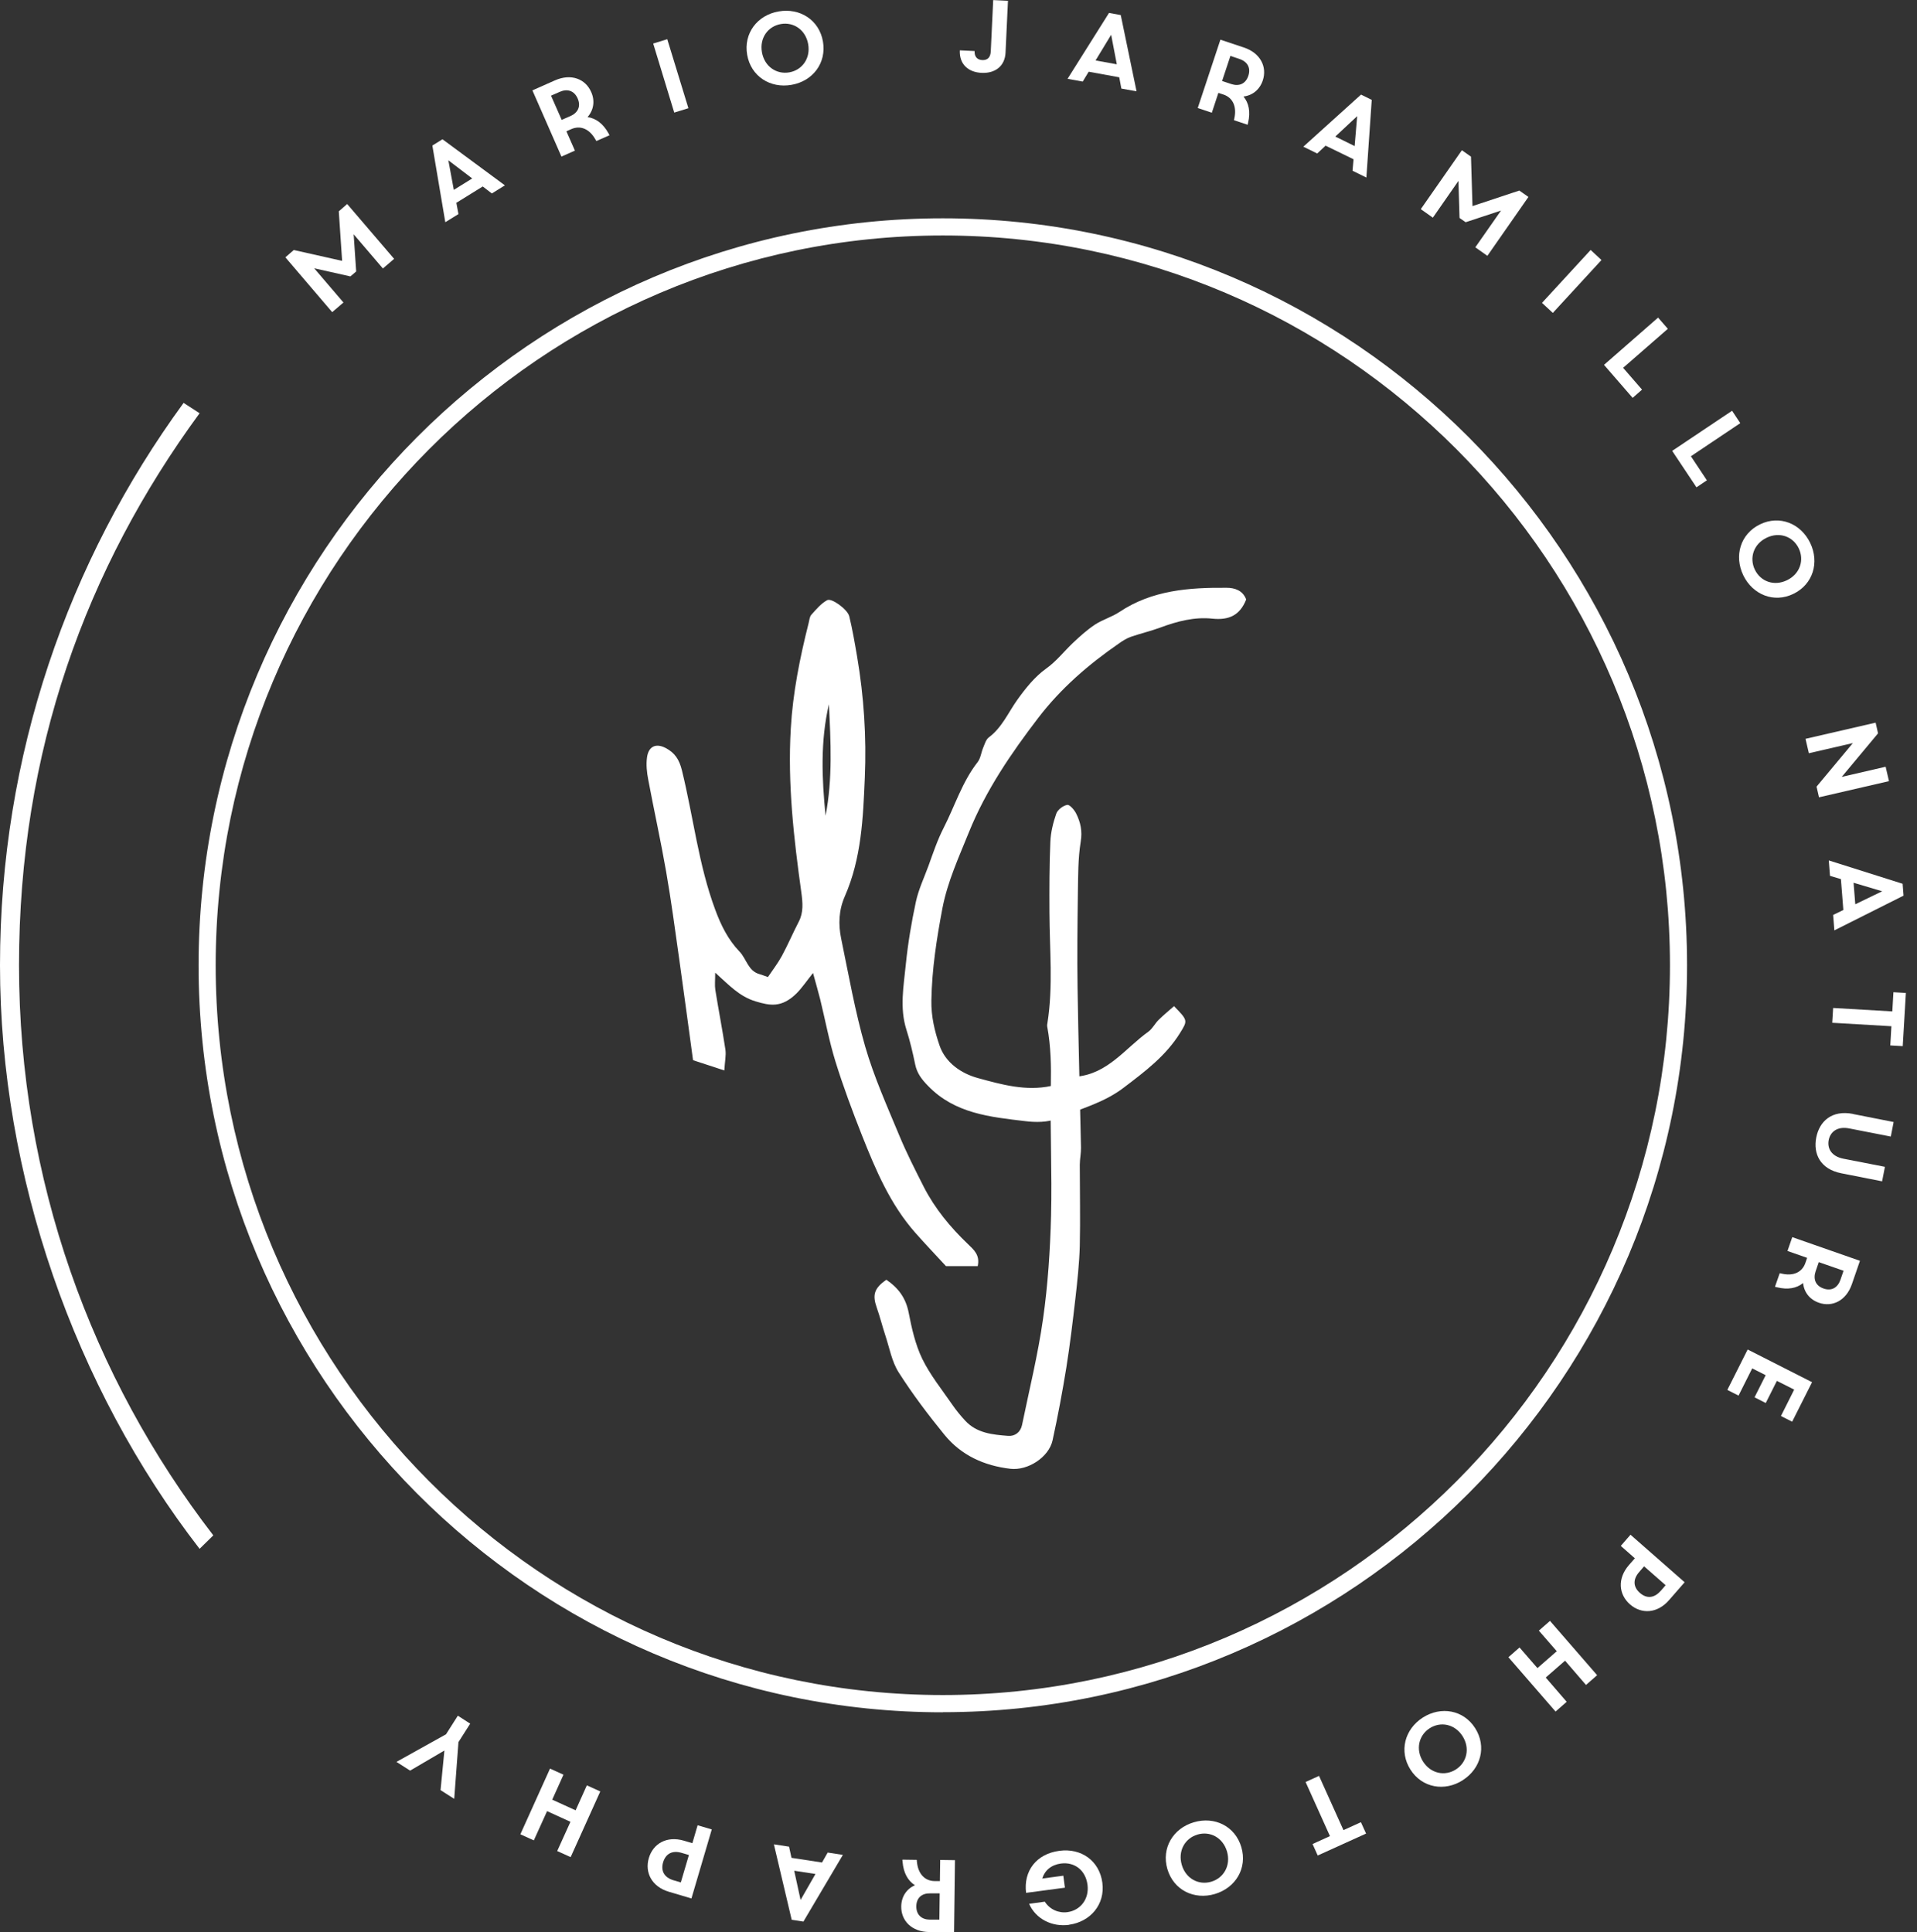<?xml version="1.0" encoding="UTF-8"?> <svg xmlns="http://www.w3.org/2000/svg" width="122" height="123" viewBox="0 0 122 123" fill="none"><rect x="0" y="0" width="122" height="123" fill="#333333" stroke="none"/><g clip-path="url(#clip0_48_5495)"><path d="M62.197 80.59H60.202C59.603 79.937 58.92 79.226 58.27 78.489C56.654 76.667 55.727 74.463 54.845 72.24C54.24 70.702 53.66 69.151 53.171 67.574C52.772 66.282 52.521 64.938 52.199 63.613C52.07 63.096 51.916 62.579 51.742 61.933C51.324 62.456 51.04 62.883 50.686 63.238C49.74 64.162 48.999 64.013 48.098 63.742C47.055 63.432 46.398 62.702 45.516 61.913C45.516 62.391 45.478 62.708 45.523 63.005C45.729 64.278 45.974 65.545 46.167 66.818C46.218 67.187 46.128 67.581 46.096 68.136C45.362 67.897 44.795 67.71 44.106 67.484C43.81 65.325 43.527 63.18 43.224 61.034C42.961 59.18 42.716 57.325 42.394 55.483C42.053 53.525 41.621 51.58 41.255 49.628C41.164 49.163 41.113 48.665 41.177 48.206C41.274 47.495 41.757 47.289 42.375 47.618C42.941 47.922 43.224 48.329 43.398 49.033C44.126 51.993 44.454 55.05 45.523 57.919C45.883 58.895 46.34 59.819 47.062 60.569C47.512 61.034 47.609 61.816 48.349 62.01C48.491 62.049 48.626 62.107 48.871 62.191C49.167 61.752 49.502 61.319 49.759 60.847C50.145 60.136 50.461 59.386 50.834 58.669C51.143 58.075 51.085 57.461 51.002 56.834C50.519 53.37 50.12 49.893 50.326 46.39C50.454 44.109 50.905 41.867 51.465 39.65C51.51 39.475 51.523 39.256 51.633 39.133C51.941 38.791 52.251 38.416 52.643 38.202C52.926 38.047 53.944 38.797 54.047 39.224C54.253 40.07 54.401 40.936 54.549 41.802C54.98 44.348 55.148 46.907 55.038 49.486C54.929 52.058 54.826 54.63 53.77 57.041C53.377 57.932 53.345 58.831 53.532 59.742C54.008 62.042 54.414 64.369 55.064 66.624C55.624 68.557 56.455 70.405 57.227 72.266C57.691 73.384 58.244 74.47 58.791 75.549C59.5 76.932 60.478 78.115 61.599 79.187C61.953 79.53 62.384 79.879 62.223 80.59H62.197ZM52.753 44.827C52.206 47.179 52.302 49.55 52.54 51.922C52.997 49.57 52.869 47.198 52.753 44.827Z" fill="white"></path><path d="M74.719 64.046C75.601 64.957 75.595 64.951 75.099 65.752C74.191 67.213 72.871 68.202 71.519 69.229C70.219 70.224 68.706 70.586 67.283 71.194C66.678 71.452 65.899 71.446 65.23 71.362C63.015 71.097 60.775 70.884 59.075 69.132C58.669 68.719 58.36 68.324 58.244 67.756C58.09 67.013 57.916 66.263 57.684 65.539C57.246 64.156 57.51 62.773 57.646 61.397C57.781 60.053 58.006 58.715 58.289 57.396C58.457 56.614 58.811 55.871 59.088 55.115C59.384 54.294 59.654 53.48 60.06 52.685C60.774 51.289 61.231 49.771 62.217 48.511C62.41 48.265 62.442 47.897 62.571 47.593C62.667 47.367 62.745 47.076 62.925 46.94C63.768 46.313 64.161 45.363 64.74 44.549C65.262 43.819 65.854 43.076 66.569 42.565C67.238 42.087 67.708 41.466 68.281 40.924C68.725 40.504 69.183 40.09 69.691 39.754C70.174 39.437 70.76 39.276 71.243 38.953C73.322 37.563 75.672 37.395 78.06 37.414C78.563 37.414 79.091 37.57 79.309 38.158C78.917 39.153 78.228 39.489 77.159 39.379C76.02 39.256 74.912 39.547 73.837 39.948C73.225 40.174 72.582 40.323 71.964 40.536C71.693 40.633 71.442 40.794 71.204 40.962C69.273 42.294 67.502 43.825 66.073 45.699C64.347 47.955 62.751 50.288 61.669 52.957C61.026 54.553 60.304 56.11 59.976 57.816C59.609 59.755 59.307 61.694 59.274 63.684C59.255 64.705 59.487 65.655 59.796 66.554C60.169 67.639 61.167 68.331 62.236 68.622C63.742 69.035 65.287 69.468 66.884 69.126C67.341 69.029 67.785 68.841 68.23 68.686C68.333 68.654 68.416 68.538 68.513 68.531C70.515 68.344 71.623 66.715 73.084 65.668C73.341 65.481 73.496 65.158 73.728 64.925C74.03 64.628 74.359 64.356 74.719 64.04V64.046Z" fill="white"></path><path d="M56.397 81.451C57.195 81.994 57.646 82.634 57.826 83.539C58.019 84.54 58.251 85.574 58.689 86.486C59.197 87.526 59.944 88.45 60.607 89.413C60.858 89.775 61.135 90.118 61.438 90.441C62.172 91.229 63.176 91.32 64.161 91.397C64.586 91.429 64.946 91.171 65.043 90.706C65.506 88.457 66.06 86.214 66.382 83.939C66.691 81.774 66.833 79.571 66.891 77.38C66.961 74.627 66.82 71.874 66.878 69.127C66.903 67.848 66.878 66.594 66.646 65.34C66.633 65.269 66.646 65.192 66.659 65.121C67.032 62.775 66.794 60.416 66.788 58.064C66.781 56.571 66.781 55.072 66.846 53.579C66.871 52.971 67.026 52.351 67.225 51.782C67.316 51.537 67.657 51.278 67.921 51.233C68.075 51.207 68.371 51.55 68.487 51.782C68.764 52.338 68.893 52.894 68.777 53.579C68.603 54.651 68.616 55.763 68.597 56.862C68.571 58.865 68.545 60.862 68.577 62.865C68.629 66.258 68.725 69.651 68.796 73.044C68.803 73.412 68.719 73.774 68.719 74.142C68.719 75.861 68.758 77.587 68.719 79.306C68.687 80.43 68.564 81.555 68.436 82.679C68.268 84.14 68.094 85.6 67.863 87.048C67.612 88.599 67.322 90.15 66.987 91.681C66.749 92.761 65.41 93.62 64.302 93.491C62.635 93.297 61.174 92.638 60.105 91.326C59.068 90.053 58.077 88.741 57.195 87.358C56.757 86.673 56.609 85.8 56.345 85.006C56.152 84.418 56.004 83.817 55.798 83.235C55.508 82.414 55.637 81.994 56.41 81.458L56.397 81.451Z" fill="white"></path><path d="M22.662 17.284L22.301 17.594L19.996 17.077L21.857 19.255L21.142 19.869L18.162 16.379L18.696 15.914L21.773 16.605L21.561 13.452L22.095 12.986L25.082 16.476L24.368 17.09L22.507 14.912L22.668 17.277L22.662 17.284Z" fill="white"></path><path d="M30.722 11.869L29.042 12.91L29.177 13.627L28.34 14.144L27.516 9.265L28.16 8.864L32.132 11.798L31.302 12.315L30.722 11.869ZM28.887 12.083L30.053 11.359L28.533 10.202L28.881 12.083H28.887Z" fill="white"></path><path d="M36.594 9.585L35.731 9.967L33.883 5.753L35.325 5.113C36.355 4.661 37.263 5.029 37.624 5.857C37.875 6.419 37.785 7.007 37.392 7.453C37.92 7.53 38.383 7.866 38.725 8.487L38.789 8.61L37.952 8.978L37.888 8.868C37.514 8.209 36.941 7.957 36.349 8.222L36.047 8.357L36.587 9.585H36.594ZM35.737 7.634L36.304 7.388C36.774 7.181 36.986 6.774 36.761 6.264C36.536 5.76 36.098 5.637 35.628 5.844L35.068 6.089L35.744 7.627L35.737 7.634Z" fill="white"></path><path d="M42.465 2.493L43.811 6.888L42.909 7.166L41.57 2.771L42.472 2.493H42.465Z" fill="white"></path><path d="M49.553 0.728C50.906 0.489 52.135 1.271 52.373 2.641C52.611 4.011 51.723 5.168 50.371 5.401C49.019 5.64 47.789 4.858 47.551 3.488C47.313 2.118 48.202 0.961 49.553 0.728ZM50.23 4.606C51.047 4.464 51.594 3.72 51.433 2.809C51.272 1.898 50.506 1.387 49.695 1.53C48.877 1.672 48.33 2.415 48.491 3.326C48.652 4.237 49.418 4.748 50.23 4.606Z" fill="white"></path><path d="M61.084 3.204L62.024 3.249C62.005 3.611 62.198 3.811 62.513 3.824C62.829 3.837 63.035 3.676 63.054 3.268L63.208 0.005L64.148 0.05L63.994 3.346C63.955 4.212 63.331 4.677 62.474 4.638C61.618 4.6 61.045 4.083 61.084 3.21V3.204Z" fill="white"></path><path d="M71.23 4.92L69.285 4.565L68.906 5.192L67.94 5.017L70.579 0.823L71.326 0.959L72.331 5.812L71.365 5.638L71.23 4.92ZM69.723 3.848L71.075 4.093L70.715 2.213L69.723 3.848Z" fill="white"></path><path d="M77.115 7.172L76.226 6.875L77.668 2.525L79.162 3.023C80.224 3.378 80.649 4.264 80.366 5.117C80.173 5.698 79.722 6.073 79.136 6.144C79.477 6.551 79.593 7.12 79.432 7.805L79.4 7.941L78.531 7.65L78.557 7.527C78.718 6.784 78.46 6.215 77.855 6.015L77.539 5.912L77.121 7.178L77.115 7.172ZM77.778 5.156L78.357 5.349C78.846 5.511 79.271 5.349 79.445 4.826C79.619 4.303 79.374 3.921 78.885 3.753L78.305 3.559L77.778 5.149V5.156Z" fill="white"></path><path d="M86.141 10.138L84.364 9.272L83.829 9.77L82.947 9.337L86.617 6.021L87.299 6.358L86.958 11.301L86.076 10.868L86.141 10.138ZM84.975 8.69L86.211 9.298L86.372 7.392L84.975 8.697V8.69Z" fill="white"></path><path d="M93.273 14.145L92.887 13.874L92.816 11.515L91.188 13.855L90.421 13.312L93.035 9.563L93.615 9.971L93.711 13.118L96.692 12.129L97.271 12.536L94.658 16.284L93.891 15.742L95.527 13.402L93.293 14.139L93.273 14.145Z" fill="white"></path><path d="M101.92 16.551L98.823 19.918L98.134 19.278L101.231 15.911L101.92 16.551Z" fill="white"></path><path d="M105.525 20.219L106.143 20.93L103.297 23.412L104.501 24.801L103.903 25.325L102.081 23.224L105.525 20.213V20.219Z" fill="white"></path><path d="M110.231 26.146L110.753 26.935L107.611 29.042L108.628 30.573L107.965 31.019L106.42 28.699L110.231 26.146Z" fill="white"></path><path d="M115.201 34.554C115.8 35.794 115.388 37.19 114.139 37.798C112.897 38.405 111.545 37.856 110.946 36.622C110.347 35.381 110.759 33.985 112.008 33.377C113.251 32.77 114.603 33.319 115.201 34.554ZM111.68 36.26C112.04 37.009 112.897 37.333 113.727 36.932C114.558 36.531 114.835 35.652 114.474 34.903C114.113 34.153 113.257 33.83 112.427 34.23C111.596 34.631 111.319 35.51 111.68 36.26Z" fill="white"></path><path d="M119.367 46L119.521 46.679L117.21 49.451L120.004 48.805L120.217 49.722L115.762 50.75L115.607 50.071L117.918 47.299L115.118 47.945L114.905 47.028L119.36 46H119.367Z" fill="white"></path><path d="M117.313 57.928L117.158 55.957L116.463 55.75L116.386 54.768L121.085 56.254L121.143 57.01L116.74 59.22L116.663 58.238L117.319 57.921L117.313 57.928ZM117.963 56.189L118.072 57.559L119.785 56.732L117.963 56.189Z" fill="white"></path><path d="M120.429 64.379L120.5 63.157L121.292 63.203L121.092 66.589L120.3 66.544L120.371 65.322L116.605 65.102L116.663 64.159L120.429 64.379Z" fill="white"></path><path d="M117.925 70.909L120.513 71.42L120.333 72.344L117.687 71.827C116.901 71.672 116.476 72.072 116.38 72.57C116.283 73.074 116.528 73.597 117.313 73.753L119.959 74.27L119.779 75.194L117.191 74.683C115.833 74.418 115.388 73.436 115.588 72.408C115.787 71.381 116.573 70.638 117.925 70.903V70.909Z" fill="white"></path><path d="M113.753 79.639L114.062 78.747L118.369 80.253L117.854 81.746C117.487 82.805 116.598 83.219 115.755 82.922C115.176 82.722 114.809 82.256 114.751 81.668C114.339 82.004 113.779 82.108 113.096 81.939L112.961 81.907L113.264 81.041L113.386 81.067C114.12 81.242 114.693 80.99 114.899 80.382L115.008 80.065L113.753 79.626V79.639ZM115.749 80.337L115.549 80.918C115.382 81.41 115.536 81.836 116.051 82.017C116.566 82.198 116.952 81.959 117.126 81.468L117.326 80.886L115.749 80.337Z" fill="white"></path><path d="M115.324 87.974L114.055 90.494L113.341 90.132L114.184 88.452L113.083 87.896L112.375 89.305L111.661 88.943L112.369 87.534L111.512 87.101L110.643 88.833L109.929 88.472L111.223 85.899L115.311 87.974H115.324Z" fill="white"></path><path d="M104.044 99.189L103.149 98.4L103.767 97.689L107.212 100.714L106.22 101.851C105.467 102.717 104.456 102.75 103.735 102.123C103.014 101.489 102.918 100.481 103.671 99.615L104.044 99.189ZM105.686 101.27L106.001 100.901L104.63 99.699L104.315 100.068C103.909 100.533 103.935 101.018 104.366 101.392C104.797 101.774 105.28 101.728 105.686 101.263V101.27Z" fill="white"></path><path d="M101.643 106.63L100.935 107.251L99.602 105.706L98.372 106.779L99.705 108.323L98.997 108.944L95.997 105.486L96.705 104.866L97.844 106.178L99.074 105.105L97.934 103.793L98.643 103.173L101.643 106.63Z" fill="white"></path><path d="M93.093 113.314C91.941 114.051 90.505 113.806 89.765 112.642C89.018 111.473 89.398 110.064 90.55 109.327C91.703 108.59 93.138 108.836 93.879 109.999C94.625 111.169 94.246 112.578 93.087 113.314H93.093ZM90.988 110.006C90.293 110.452 90.074 111.35 90.563 112.125C91.059 112.901 91.96 113.075 92.655 112.629C93.351 112.183 93.57 111.285 93.08 110.51C92.585 109.734 91.683 109.56 90.988 110.006Z" fill="white"></path><path d="M85.503 116.491L86.61 115.987L86.939 116.711L83.861 118.107L83.533 117.376L84.64 116.872L83.089 113.428L83.945 113.04L85.497 116.485L85.503 116.491Z" fill="white"></path><path d="M77.32 120.556C76.001 120.95 74.687 120.31 74.294 118.972C73.902 117.635 74.655 116.381 75.975 115.993C77.295 115.599 78.608 116.239 79.001 117.576C79.393 118.914 78.64 120.161 77.32 120.556ZM76.207 116.775C75.408 117.014 74.951 117.815 75.209 118.701C75.466 119.586 76.29 120.013 77.089 119.774C77.887 119.535 78.344 118.733 78.087 117.848C77.823 116.962 77.005 116.536 76.207 116.775Z" fill="white"></path><path d="M68.043 122.52C66.949 122.668 65.919 122.145 65.494 121.182L66.492 121.046C66.807 121.538 67.367 121.79 67.934 121.712C68.739 121.602 69.331 120.898 69.209 119.967C69.086 119.037 68.384 118.507 67.522 118.617C66.904 118.701 66.492 119.05 66.331 119.573L67.67 119.392L67.773 120.155L65.301 120.484C65.127 119.088 65.957 118.003 67.419 117.809C68.809 117.621 69.968 118.442 70.155 119.838C70.342 121.234 69.376 122.332 68.037 122.513L68.043 122.52Z" fill="white"></path><path d="M59.835 118.39L60.775 118.403L60.717 122.998L59.139 122.979C58.013 122.966 57.343 122.249 57.356 121.35C57.363 120.736 57.684 120.239 58.225 120C57.775 119.709 57.498 119.211 57.44 118.507L57.427 118.371L58.341 118.384L58.354 118.507C58.425 119.263 58.843 119.728 59.481 119.735H59.816L59.835 118.403V118.39ZM59.809 120.517H59.197C58.682 120.504 58.322 120.788 58.315 121.337C58.309 121.887 58.657 122.184 59.172 122.19H59.783L59.803 120.517H59.809Z" fill="white"></path><path d="M50.371 118.255L52.315 118.552L52.675 117.919L53.641 118.068L51.13 122.313L50.384 122.197L49.251 117.396L50.216 117.544L50.371 118.255ZM51.897 119.283L50.544 119.076L50.95 120.937L51.897 119.283Z" fill="white"></path><path d="M44.062 117.325L44.397 116.182L45.298 116.447L44.004 120.841L42.568 120.415C41.474 120.091 41.023 119.18 41.293 118.269C41.564 117.351 42.433 116.841 43.527 117.164L44.068 117.325H44.062ZM42.864 119.684L43.328 119.82L43.843 118.075L43.379 117.939C42.793 117.765 42.368 117.985 42.201 118.54C42.04 119.09 42.278 119.51 42.864 119.684Z" fill="white"></path><path d="M36.317 118.21L35.461 117.823L36.304 115.962L34.817 115.283L33.973 117.144L33.117 116.756L35.004 112.575L35.86 112.963L35.145 114.553L36.632 115.231L37.347 113.642L38.203 114.029L36.317 118.21Z" fill="white"></path><path d="M29.93 109.706L29.177 110.888L28.907 114.501L28.037 113.945L28.282 111.425L26.1 112.704L25.23 112.148L28.385 110.391L29.138 109.208L29.93 109.719V109.706Z" fill="white"></path><path d="M60.002 108.992C33.883 108.992 12.638 87.659 12.638 61.447C12.638 35.236 33.883 13.896 60.002 13.896C86.121 13.896 107.366 35.229 107.366 61.441C107.366 87.653 86.114 108.985 60.002 108.985V108.992ZM60.002 14.989C34.482 14.989 13.726 35.83 13.726 61.441C13.726 87.052 34.488 107.893 60.002 107.893C85.516 107.893 106.278 87.052 106.278 61.441C106.278 35.83 85.522 14.989 60.002 14.989Z" fill="white"></path><path d="M13.578 97.733C5.833 87.684 1.21 75.095 1.21 61.44C1.21 47.785 5.485 36.153 12.702 26.304L11.685 25.645C4.346 35.687 0 48.063 0 61.44C0 74.817 4.751 88.311 12.702 98.586L13.571 97.733H13.578Z" fill="white"></path></g><defs><clipPath id="clip0_48_5495"><rect width="121.292" height="123" fill="white"></rect></clipPath></defs></svg> 